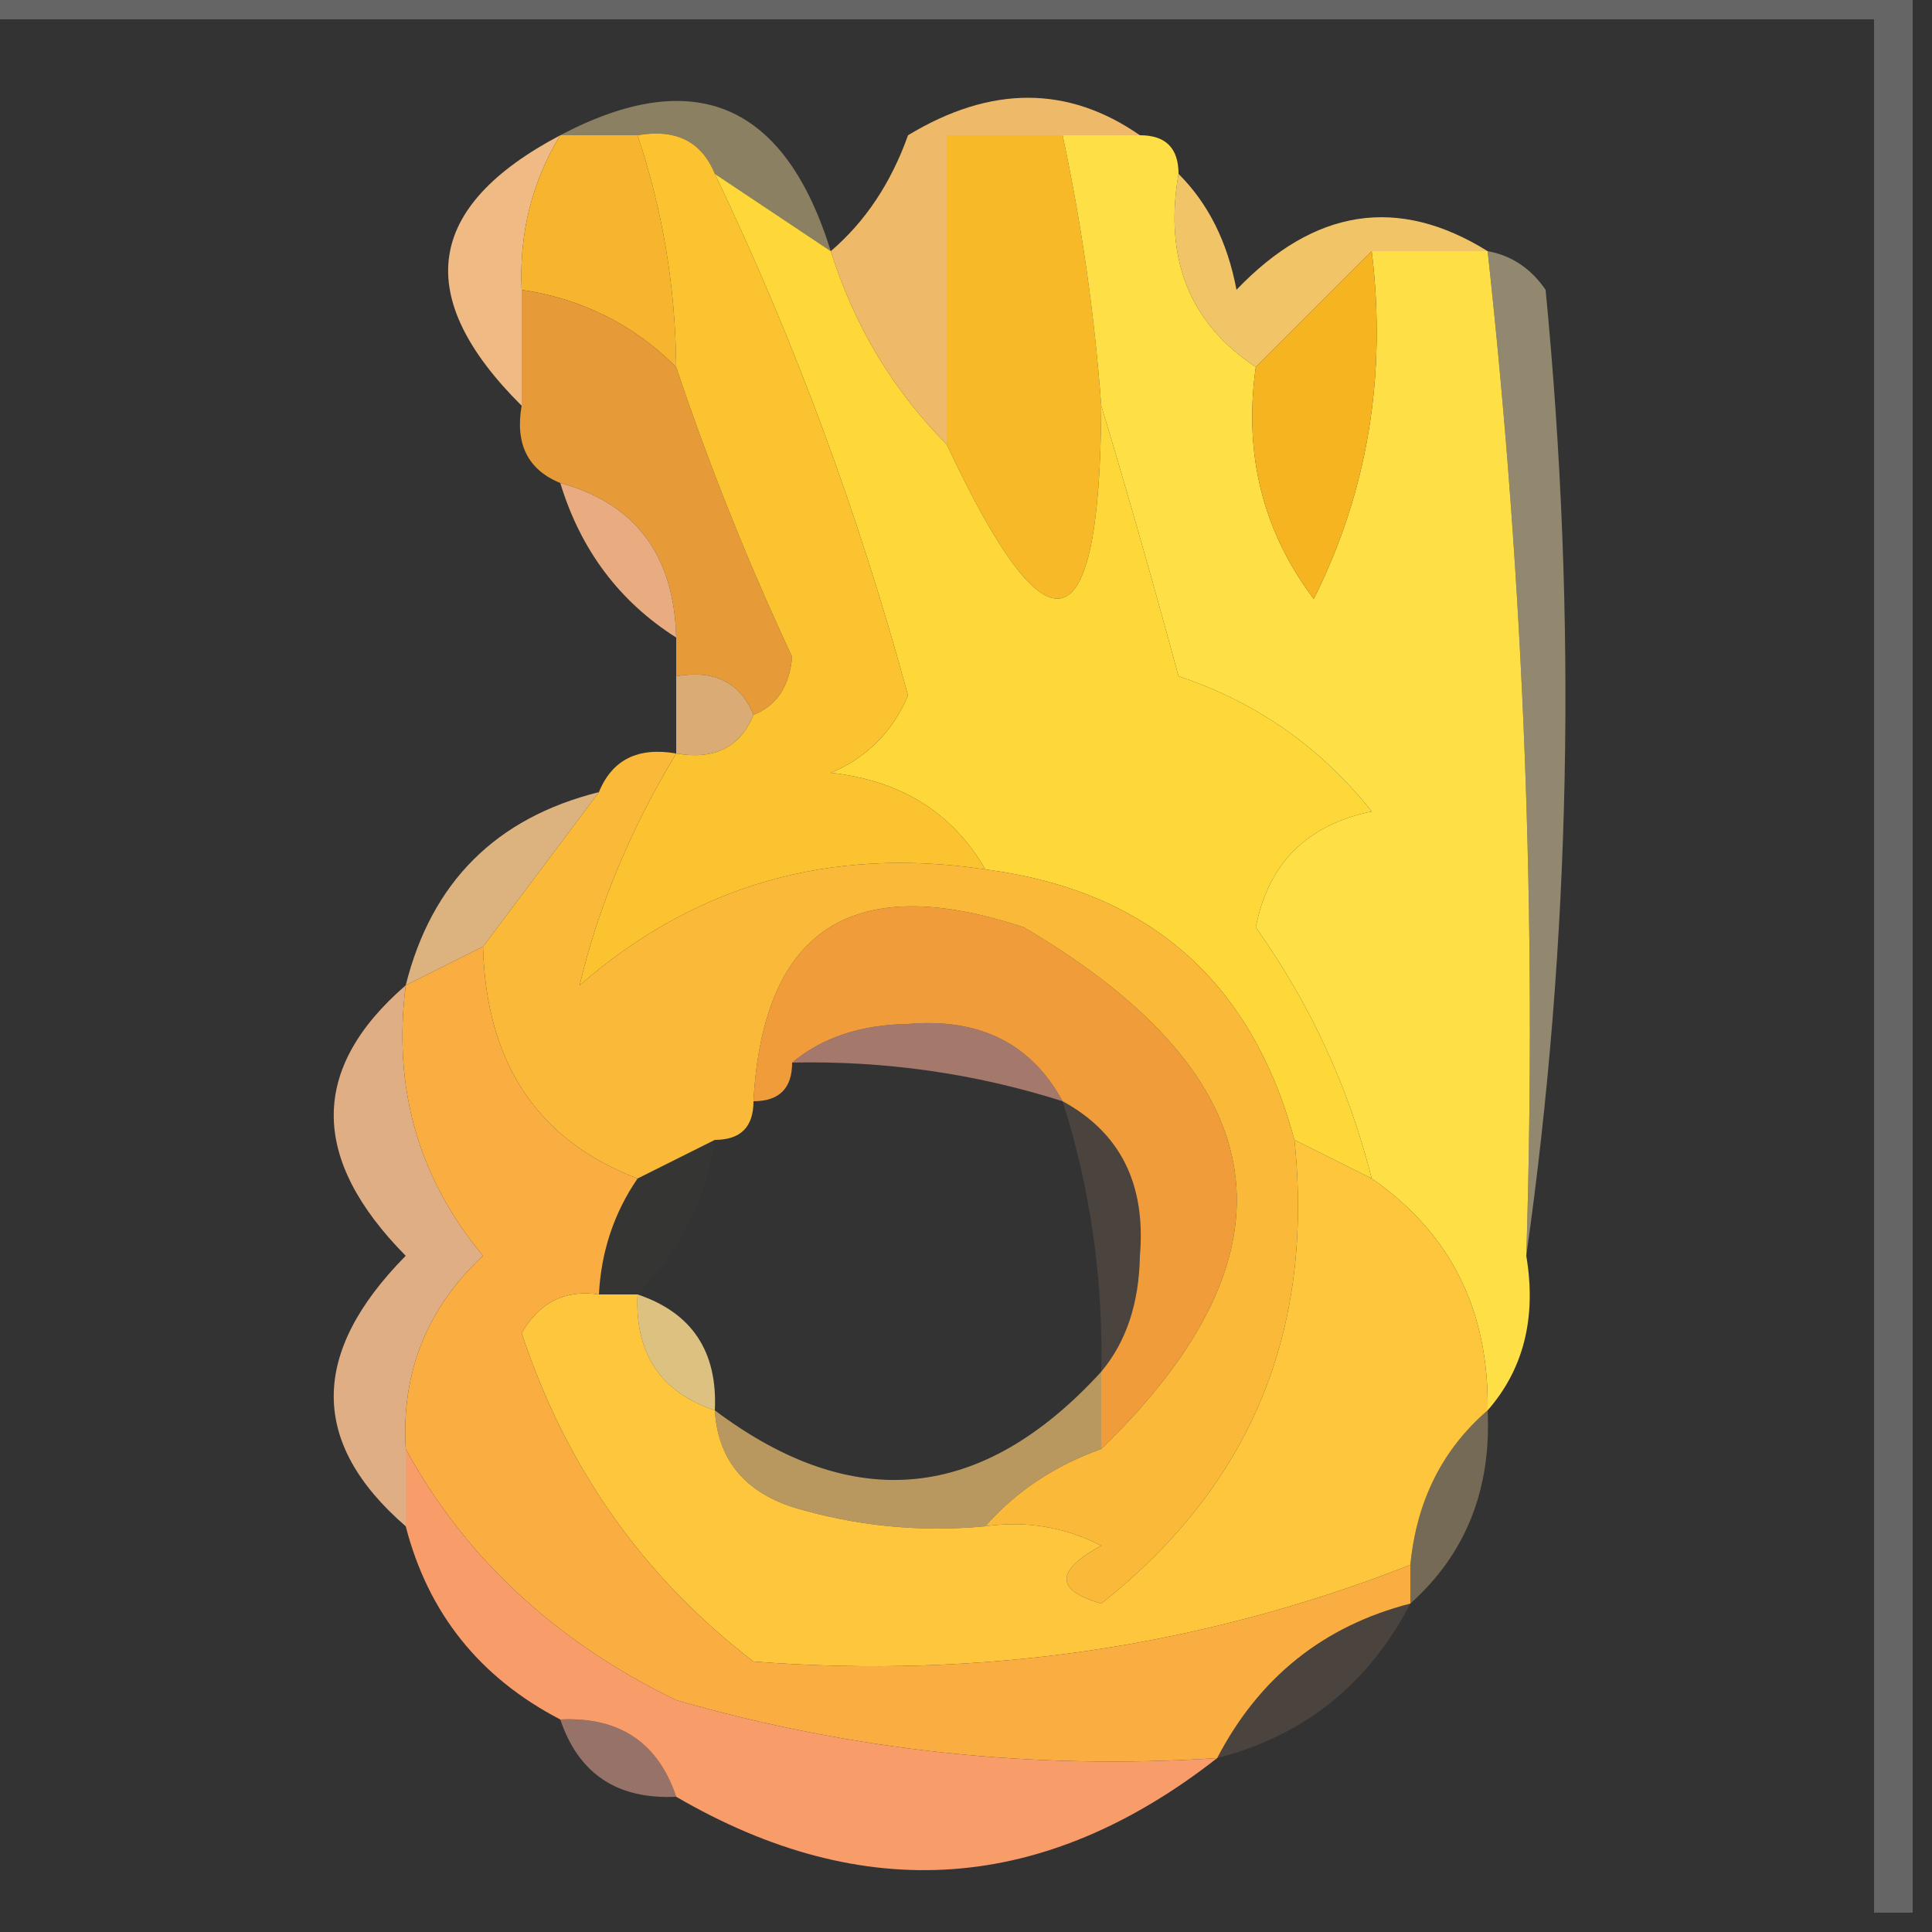 <?xml version="1.0" encoding="UTF-8"?> <svg xmlns="http://www.w3.org/2000/svg" xmlns:xlink="http://www.w3.org/1999/xlink" version="1.1" width="50px" height="50px" style="shape-rendering:geometricPrecision; text-rendering:geometricPrecision; image-rendering:optimizeQuality; fill-rule:evenodd; clip-rule:evenodd"><rect width="100%" height="100%" fill="#333333" stroke="none"/><g><path style="opacity:0.245" fill="#fefffe" d="M -0.5,0.5 C -0.5,0.167 -0.5,-0.167 -0.5,-0.5C 16.167,-0.5 32.833,-0.5 49.5,-0.5C 49.5,16.167 49.5,32.833 49.5,49.5C 49.167,49.5 48.833,49.5 48.5,49.5C 48.5,33.167 48.5,16.833 48.5,0.5C 32.167,0.5 15.833,0.5 -0.5,0.5 Z"></path></g><g><path style="opacity:0.443" fill="#fbe19c" d="M 14.5,3.5 C 17.978,1.67 20.311,2.67 21.5,6.5C 20.5,5.833 19.5,5.167 18.5,4.5C 18.158,3.662 17.492,3.328 16.5,3.5C 15.833,3.5 15.167,3.5 14.5,3.5 Z"></path></g><g><path style="opacity:1" fill="#eeb968" d="M 29.5,3.5 C 28.833,3.5 28.167,3.5 27.5,3.5C 26.5,3.5 25.5,3.5 24.5,3.5C 24.5,6.167 24.5,8.833 24.5,11.5C 23.11,10.101 22.11,8.434 21.5,6.5C 22.391,5.739 23.058,4.739 23.5,3.5C 25.637,2.207 27.637,2.207 29.5,3.5 Z"></path></g><g><path style="opacity:1" fill="#efba84" d="M 14.5,3.5 C 13.766,4.708 13.433,6.041 13.5,7.5C 13.5,8.5 13.5,9.5 13.5,10.5C 10.665,7.68 10.999,5.347 14.5,3.5 Z"></path></g><g><path style="opacity:1" fill="#f7b42e" d="M 14.5,3.5 C 15.167,3.5 15.833,3.5 16.5,3.5C 17.149,5.435 17.483,7.435 17.5,9.5C 16.395,8.4 15.062,7.733 13.5,7.5C 13.433,6.041 13.766,4.708 14.5,3.5 Z"></path></g><g><path style="opacity:1" fill="#f1c567" d="M 30.5,4.5 C 31.268,5.263 31.768,6.263 32,7.5C 34.016,5.392 36.183,5.058 38.5,6.5C 37.5,6.5 36.5,6.5 35.5,6.5C 34.5,7.5 33.5,8.5 32.5,9.5C 30.787,8.365 30.12,6.698 30.5,4.5 Z"></path></g><g><path style="opacity:0.46" fill="#feebb4" d="M 38.5,6.5 C 39.117,6.611 39.617,6.944 40,7.5C 40.823,16.01 40.657,24.344 39.5,32.5C 39.775,23.779 39.442,15.113 38.5,6.5 Z"></path></g><g><path style="opacity:1" fill="#e79a38" d="M 13.5,7.5 C 15.062,7.733 16.395,8.4 17.5,9.5C 18.349,12.035 19.349,14.535 20.5,17C 20.43,17.765 20.097,18.265 19.5,18.5C 19.158,17.662 18.492,17.328 17.5,17.5C 17.5,17.167 17.5,16.833 17.5,16.5C 17.446,14.368 16.446,13.035 14.5,12.5C 13.662,12.158 13.328,11.492 13.5,10.5C 13.5,9.5 13.5,8.5 13.5,7.5 Z"></path></g><g><path style="opacity:1" fill="#f7b928" d="M 27.5,3.5 C 27.993,5.806 28.326,8.139 28.5,10.5C 28.471,16.807 27.138,17.14 24.5,11.5C 24.5,8.833 24.5,6.167 24.5,3.5C 25.5,3.5 26.5,3.5 27.5,3.5 Z"></path></g><g><path style="opacity:0.996" fill="#e9ad81" d="M 14.5,12.5 C 16.446,13.035 17.446,14.368 17.5,16.5C 16.026,15.564 15.026,14.23 14.5,12.5 Z"></path></g><g><path style="opacity:1" fill="#fee046" d="M 27.5,3.5 C 28.167,3.5 28.833,3.5 29.5,3.5C 30.167,3.5 30.5,3.833 30.5,4.5C 30.12,6.698 30.787,8.365 32.5,9.5C 32.181,11.751 32.681,13.751 34,15.5C 35.392,12.722 35.892,9.722 35.5,6.5C 36.5,6.5 37.5,6.5 38.5,6.5C 39.442,15.113 39.775,23.779 39.5,32.5C 39.768,34.099 39.434,35.432 38.5,36.5C 38.539,33.911 37.539,31.911 35.5,30.5C 34.906,28.145 33.906,25.978 32.5,24C 32.82,22.347 33.82,21.347 35.5,21C 34.183,19.341 32.517,18.174 30.5,17.5C 29.832,15.031 29.165,12.698 28.5,10.5C 28.326,8.139 27.993,5.806 27.5,3.5 Z"></path></g><g><path style="opacity:1" fill="#f5b420" d="M 35.5,6.5 C 35.892,9.722 35.392,12.722 34,15.5C 32.681,13.751 32.181,11.751 32.5,9.5C 33.5,8.5 34.5,7.5 35.5,6.5 Z"></path></g><g><path style="opacity:1" fill="#fed839" d="M 18.5,4.5 C 19.5,5.167 20.5,5.833 21.5,6.5C 22.11,8.434 23.11,10.101 24.5,11.5C 27.138,17.14 28.471,16.807 28.5,10.5C 29.165,12.698 29.832,15.031 30.5,17.5C 32.517,18.174 34.183,19.341 35.5,21C 33.82,21.347 32.82,22.347 32.5,24C 33.906,25.978 34.906,28.145 35.5,30.5C 34.833,30.167 34.167,29.833 33.5,29.5C 32.384,25.383 29.717,23.05 25.5,22.5C 24.653,21.034 23.32,20.2 21.5,20C 22.428,19.612 23.095,18.945 23.5,18C 22.217,13.285 20.551,8.785 18.5,4.5 Z"></path></g><g><path style="opacity:0.906" fill="#ecb77c" d="M 17.5,17.5 C 18.492,17.328 19.158,17.662 19.5,18.5C 19.158,19.338 18.492,19.672 17.5,19.5C 17.5,18.833 17.5,18.167 17.5,17.5 Z"></path></g><g><path style="opacity:1" fill="#fbc330" d="M 16.5,3.5 C 17.492,3.328 18.158,3.662 18.5,4.5C 20.551,8.785 22.217,13.285 23.5,18C 23.095,18.945 22.428,19.612 21.5,20C 23.32,20.2 24.653,21.034 25.5,22.5C 21.484,21.9 17.984,22.9 15,25.5C 15.483,23.463 16.316,21.463 17.5,19.5C 18.492,19.672 19.158,19.338 19.5,18.5C 20.097,18.265 20.43,17.765 20.5,17C 19.349,14.535 18.349,12.035 17.5,9.5C 17.483,7.435 17.149,5.435 16.5,3.5 Z"></path></g><g><path style="opacity:0.894" fill="#f0c188" d="M 15.5,20.5 C 14.5,21.833 13.5,23.167 12.5,24.5C 11.833,24.833 11.167,25.167 10.5,25.5C 11.167,22.833 12.833,21.167 15.5,20.5 Z"></path></g><g><path style="opacity:1" fill="#f19c3b" d="M 28.5,37.5 C 28.5,36.833 28.5,36.167 28.5,35.5C 29.147,34.726 29.48,33.726 29.5,32.5C 29.66,30.645 28.993,29.312 27.5,28.5C 26.688,27.007 25.355,26.34 23.5,26.5C 22.274,26.52 21.274,26.853 20.5,27.5C 20.5,28.167 20.167,28.5 19.5,28.5C 19.748,24.032 22.082,22.532 26.5,24C 33.103,27.892 33.77,32.392 28.5,37.5 Z"></path></g><g><path style="opacity:1" fill="#fbb939" d="M 17.5,19.5 C 16.316,21.463 15.483,23.463 15,25.5C 17.984,22.9 21.484,21.9 25.5,22.5C 29.717,23.05 32.384,25.383 33.5,29.5C 34.017,34.459 32.351,38.459 28.5,41.5C 27.304,41.154 27.304,40.654 28.5,40C 27.552,39.517 26.552,39.35 25.5,39.5C 26.291,38.599 27.291,37.932 28.5,37.5C 33.77,32.392 33.103,27.892 26.5,24C 22.082,22.532 19.748,24.032 19.5,28.5C 19.5,29.167 19.167,29.5 18.5,29.5C 17.833,29.833 17.167,30.167 16.5,30.5C 13.914,29.513 12.581,27.513 12.5,24.5C 13.5,23.167 14.5,21.833 15.5,20.5C 15.842,19.662 16.508,19.328 17.5,19.5 Z"></path></g><g><path style="opacity:0.612" fill="#eca38e" d="M 20.5,27.5 C 21.274,26.853 22.274,26.52 23.5,26.5C 25.355,26.34 26.688,27.007 27.5,28.5C 25.236,27.781 22.903,27.448 20.5,27.5 Z"></path></g><g><path style="opacity:0.016" fill="#f4c9a0" d="M 18.5,29.5 C 18.267,31.062 17.601,32.395 16.5,33.5C 16.167,33.5 15.833,33.5 15.5,33.5C 15.557,32.391 15.89,31.391 16.5,30.5C 17.167,30.167 17.833,29.833 18.5,29.5 Z"></path></g><g><path style="opacity:0.125" fill="#ecb788" d="M 27.5,28.5 C 28.993,29.312 29.66,30.645 29.5,32.5C 29.48,33.726 29.147,34.726 28.5,35.5C 28.552,33.097 28.219,30.764 27.5,28.5 Z"></path></g><g><path style="opacity:0.925" fill="#edb88a" d="M 10.5,25.5 C 10.162,28.157 10.829,30.49 12.5,32.5C 11.05,33.85 10.383,35.517 10.5,37.5C 10.5,38.167 10.5,38.833 10.5,39.5C 8.016,37.349 8.016,35.015 10.5,32.5C 8.016,29.985 8.016,27.651 10.5,25.5 Z"></path></g><g><path style="opacity:0.333" fill="#fbda9e" d="M 38.5,36.5 C 38.598,38.553 37.931,40.22 36.5,41.5C 36.5,41.167 36.5,40.833 36.5,40.5C 36.66,38.847 37.326,37.514 38.5,36.5 Z"></path></g><g><path style="opacity:1" fill="#fec63c" d="M 33.5,29.5 C 34.167,29.833 34.833,30.167 35.5,30.5C 37.539,31.911 38.539,33.911 38.5,36.5C 37.326,37.514 36.66,38.847 36.5,40.5C 31.083,42.624 25.416,43.457 19.5,43C 16.652,40.819 14.652,37.986 13.5,34.5C 13.957,33.703 14.624,33.369 15.5,33.5C 15.833,33.5 16.167,33.5 16.5,33.5C 16.427,35.027 17.094,36.027 18.5,36.5C 18.577,37.75 19.244,38.583 20.5,39C 22.134,39.493 23.801,39.66 25.5,39.5C 26.552,39.35 27.552,39.517 28.5,40C 27.304,40.654 27.304,41.154 28.5,41.5C 32.351,38.459 34.017,34.459 33.5,29.5 Z"></path></g><g><path style="opacity:0.698" fill="#f3c474" d="M 28.5,35.5 C 28.5,36.167 28.5,36.833 28.5,37.5C 27.291,37.932 26.291,38.599 25.5,39.5C 23.801,39.66 22.134,39.493 20.5,39C 19.244,38.583 18.577,37.75 18.5,36.5C 22.092,39.199 25.425,38.865 28.5,35.5 Z"></path></g><g><path style="opacity:0.839" fill="#fedc90" d="M 16.5,33.5 C 17.906,33.973 18.573,34.973 18.5,36.5C 17.094,36.027 16.427,35.027 16.5,33.5 Z"></path></g><g><path style="opacity:1" fill="#faad40" d="M 12.5,24.5 C 12.581,27.513 13.914,29.513 16.5,30.5C 15.89,31.391 15.557,32.391 15.5,33.5C 14.624,33.369 13.957,33.703 13.5,34.5C 14.652,37.986 16.652,40.819 19.5,43C 25.416,43.457 31.083,42.624 36.5,40.5C 36.5,40.833 36.5,41.167 36.5,41.5C 34.251,42.08 32.585,43.413 31.5,45.5C 26.733,45.809 22.066,45.309 17.5,44C 14.376,42.484 12.043,40.318 10.5,37.5C 10.383,35.517 11.05,33.85 12.5,32.5C 10.829,30.49 10.162,28.157 10.5,25.5C 11.167,25.167 11.833,24.833 12.5,24.5 Z"></path></g><g><path style="opacity:0.125" fill="#f7bd88" d="M 36.5,41.5 C 35.415,43.587 33.749,44.92 31.5,45.5C 32.585,43.413 34.251,42.08 36.5,41.5 Z"></path></g><g><path style="opacity:0.522" fill="#f1ac9a" d="M 14.5,44.5 C 16.027,44.427 17.027,45.094 17.5,46.5C 15.973,46.573 14.973,45.906 14.5,44.5 Z"></path></g><g><path style="opacity:1" fill="#f89c6a" d="M 10.5,37.5 C 12.043,40.318 14.376,42.484 17.5,44C 22.066,45.309 26.733,45.809 31.5,45.5C 27.027,48.998 22.36,49.331 17.5,46.5C 17.027,45.094 16.027,44.427 14.5,44.5C 12.413,43.415 11.08,41.749 10.5,39.5C 10.5,38.833 10.5,38.167 10.5,37.5 Z"></path></g></svg> 
